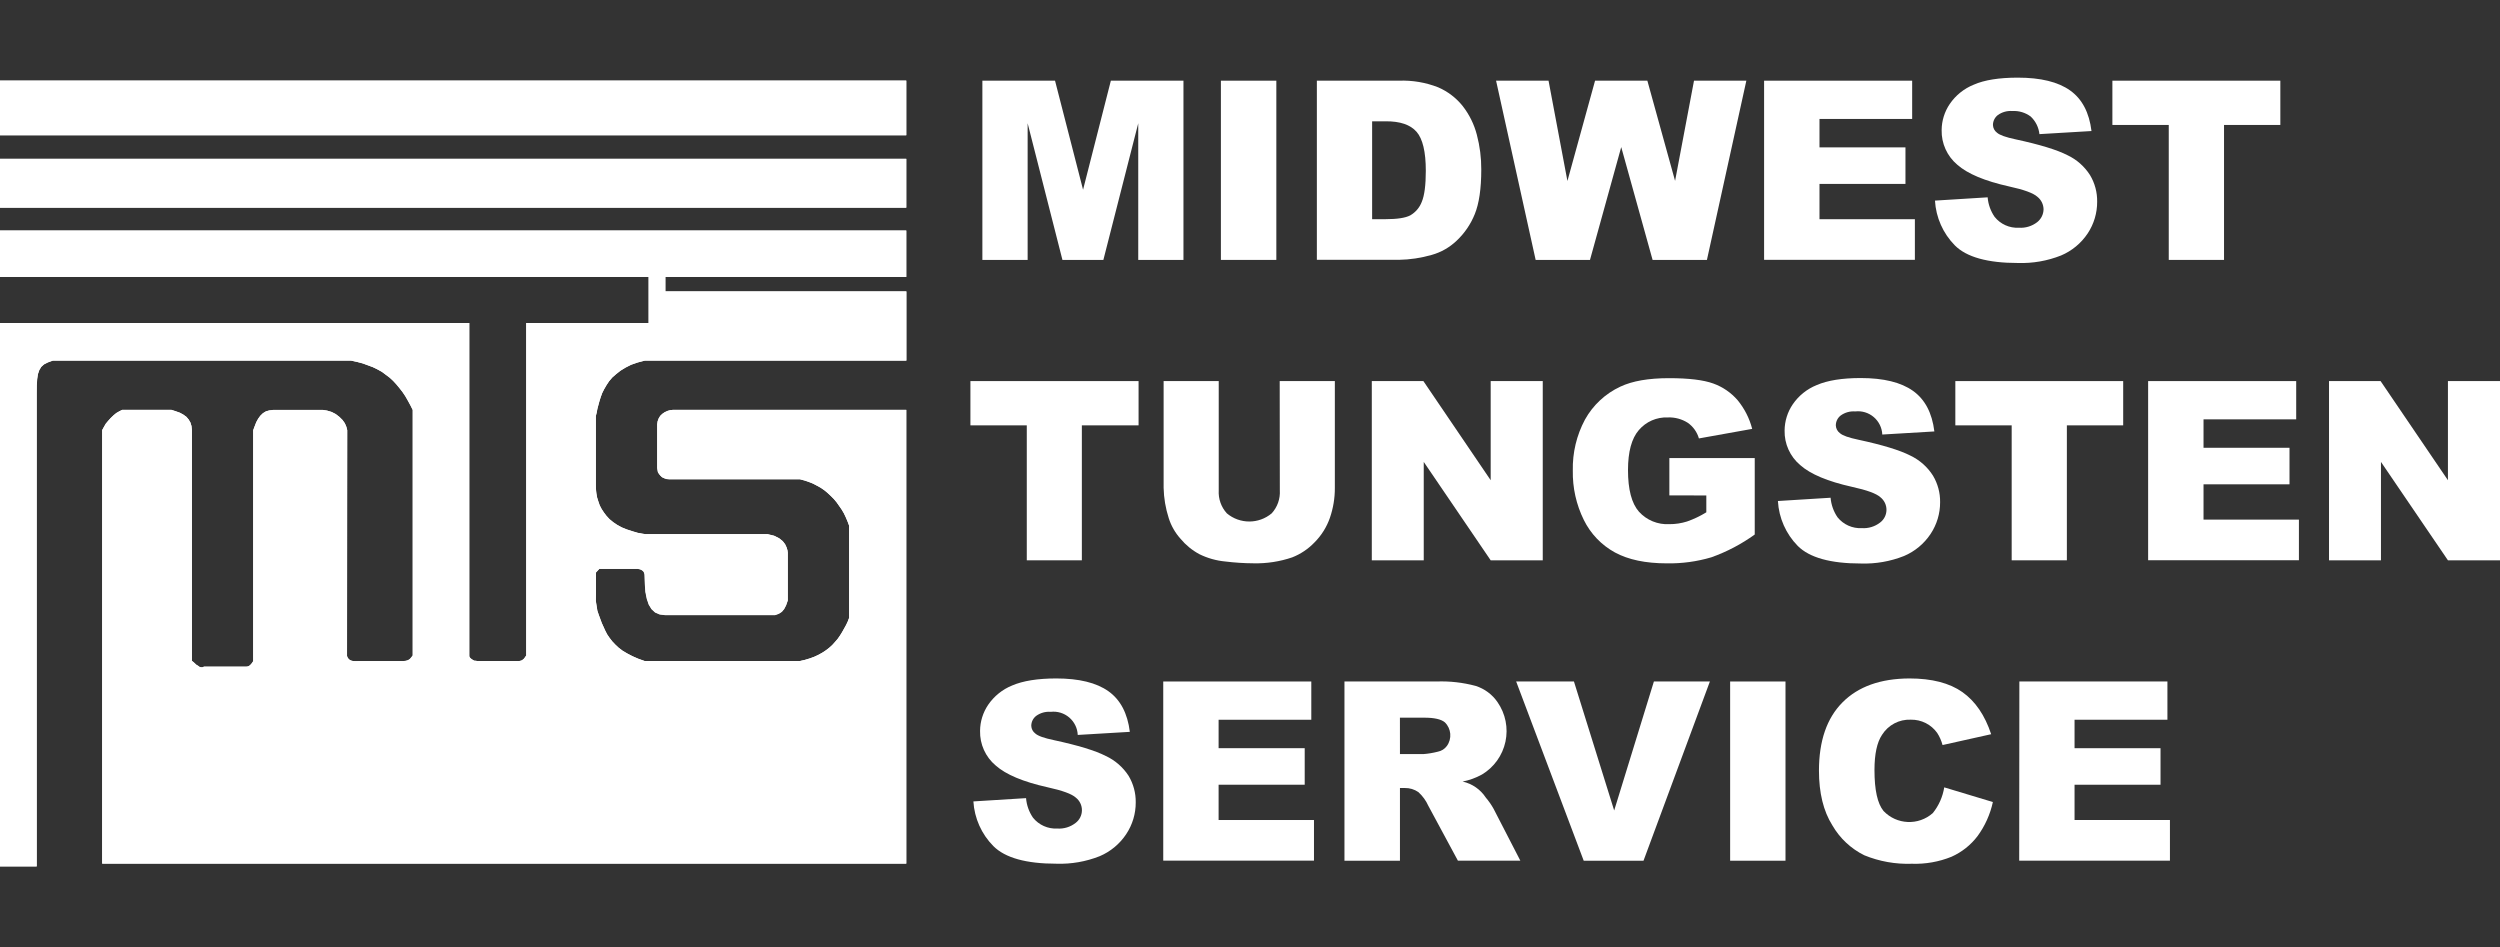 <?xml version="1.0" encoding="UTF-8"?>
<svg width="161px" height="61px" viewBox="0 0 161 61" version="1.1" xmlns="http://www.w3.org/2000/svg" xmlns:xlink="http://www.w3.org/1999/xlink">
    <rect x="0" y="0" width="161" height="61" fill="#333333" stroke="none"/>
    <!-- Generator: Sketch 52.6 (67491) - http://www.bohemiancoding.com/sketch -->
    <title>Artboard</title>
    <desc>Created with Sketch.</desc>
    <g id="Artboard" stroke="none" stroke-width="1" fill="none" fill-rule="evenodd">
        <g id="midwest-tungsten-service-white" transform="translate(0, 5)" fill="#FFFFFF">
            <polyline id="Path" points="0 50.796 2.364 50.796 2.364 20.277 2.364 19.804 2.39 19.409 2.442 19.092 2.531 18.831 2.656 18.624 2.836 18.462 3.097 18.334 3.41 18.221 22.61 18.221 23.002 18.308 23.359 18.402 23.688 18.522 24.012 18.642 24.314 18.789 24.591 18.943 24.852 19.132 25.113 19.32 25.335 19.526 25.549 19.759 25.747 20 25.943 20.261 26.12 20.523 26.282 20.805 26.441 21.098 26.592 21.399 26.592 37.217 26.504 37.337 26.423 37.431 26.352 37.484 26.253 37.533 26.146 37.56 25.995 37.578 23.125 37.578 23.01 37.578 22.895 37.578 22.788 37.578 22.67 37.56 22.574 37.526 22.483 37.465 22.404 37.371 22.35 37.243 22.35 37.097 22.368 22.712 22.308 22.492 22.209 22.26 22.057 22.045 21.854 21.846 21.621 21.666 21.361 21.53 21.06 21.446 20.773 21.402 17.619 21.402 17.342 21.436 17.128 21.496 16.932 21.616 16.763 21.781 16.627 21.969 16.504 22.192 16.405 22.453 16.306 22.715 16.306 37.588 16.228 37.709 16.147 37.803 16.084 37.863 16.022 37.905 15.917 37.923 15.821 37.923 13.141 37.923 13.044 37.968 12.945 37.968 12.849 37.941 12.757 37.871 12.643 37.803 12.543 37.709 12.455 37.63 12.358 37.554 12.358 22.699 12.329 22.437 12.264 22.21 12.149 22.014 12.003 21.841 11.805 21.708 11.581 21.587 11.32 21.493 11.038 21.394 7.873 21.394 7.685 21.488 7.489 21.6 7.312 21.747 7.131 21.92 6.962 22.108 6.811 22.288 6.688 22.503 6.581 22.699 6.581 50.616 58.364 50.616 58.364 21.394 43.358 21.394 43.17 21.412 42.992 21.462 42.805 21.548 42.653 21.653 42.52 21.781 42.421 21.943 42.351 22.134 42.324 22.33 42.324 25.131 42.343 25.259 42.369 25.406 42.439 25.518 42.533 25.631 42.64 25.735 42.784 25.803 42.935 25.856 43.131 25.871 51.528 25.871 51.823 25.95 52.099 26.044 52.36 26.146 52.621 26.285 52.853 26.413 53.093 26.578 53.3 26.748 53.503 26.938 53.699 27.135 53.879 27.349 54.038 27.574 54.2 27.807 54.351 28.068 54.474 28.33 54.583 28.591 54.688 28.874 54.688 34.785 54.599 35.025 54.484 35.266 54.359 35.491 54.234 35.713 54.101 35.928 53.949 36.145 53.78 36.341 53.61 36.529 53.422 36.702 53.2 36.874 52.979 37.021 52.718 37.165 52.457 37.288 52.162 37.397 51.849 37.492 51.51 37.57 41.516 37.57 41.106 37.424 40.733 37.261 40.401 37.089 40.106 36.916 39.846 36.72 39.624 36.513 39.428 36.307 39.248 36.074 39.097 35.852 38.974 35.611 38.75 35.119 38.554 34.596 38.465 34.335 38.366 33.707 38.366 33.357 38.366 31.879 38.59 31.638 41.069 31.638 41.148 31.654 41.247 31.68 41.346 31.732 41.427 31.8 41.479 31.895 41.505 32.015 41.523 32.601 41.56 33.124 41.649 33.571 41.774 33.94 41.951 34.23 42.184 34.447 42.478 34.575 42.833 34.617 49.787 34.617 49.91 34.617 50.054 34.573 50.205 34.505 50.356 34.403 50.5 34.23 50.625 33.99 50.732 33.681 50.732 30.6 50.714 30.454 50.659 30.273 50.562 30.059 50.411 29.862 50.179 29.674 49.85 29.509 49.419 29.405 41.521 29.405 41.093 29.329 40.709 29.216 40.344 29.096 40.033 28.968 39.739 28.806 39.478 28.633 39.245 28.442 39.05 28.23 38.891 28.021 38.739 27.791 38.614 27.55 38.525 27.289 38.444 27.027 38.4 26.766 38.371 26.504 38.371 26.243 38.371 21.797 38.426 21.58 38.47 21.339 38.533 21.101 38.603 20.839 38.684 20.578 38.781 20.316 38.906 20.068 39.058 19.806 39.227 19.545 39.433 19.304 39.694 19.082 39.971 18.865 40.292 18.669 40.649 18.488 41.069 18.342 41.531 18.221 58.375 18.221 58.375 13.765 42.849 13.765 42.849 12.836 58.364 12.836 58.364 9.847 0 9.847 0 12.836 41.771 12.836 41.771 15.8 33.888 15.8 33.888 37.212 33.81 37.332 33.737 37.426 33.674 37.478 33.604 37.528 33.523 37.554 33.426 37.573 30.741 37.573 30.645 37.554 30.546 37.554 30.465 37.512 30.386 37.46 30.313 37.408 30.261 37.348 30.225 37.288 30.225 37.22 30.225 15.8 0 15.8 0 50.796 0 50.796"></polyline>
            <polygon id="Path" points="0 50.796 0.063 50.796 0.151 50.796 0.277 50.796 0.391 50.796 0.553 50.796 0.712 50.796 0.892 50.796 1.07 50.796 1.266 50.796 1.446 50.796 1.623 50.796 1.811 50.796 1.97 50.796 2.121 50.796 2.247 50.796 2.362 50.796 2.362 20.277 2.372 19.804 2.398 19.409 2.442 19.092 2.531 18.833 2.656 18.627 2.836 18.465 3.084 18.336 3.397 18.224 4.457 18.224 22.61 18.224 23.004 18.31 23.359 18.404 23.688 18.525 24.012 18.645 24.314 18.792 24.591 18.946 24.839 19.134 25.089 19.325 25.311 19.529 25.525 19.762 25.723 20.002 25.919 20.251 26.097 20.518 26.258 20.8 26.418 21.093 26.569 21.394 26.569 37.212 26.48 37.332 26.399 37.426 26.329 37.478 26.23 37.528 26.123 37.554 25.971 37.573 25.776 37.573 25.517 37.573 23.109 37.573 22.994 37.58 22.879 37.58 22.772 37.573 22.655 37.554 22.558 37.52 22.467 37.46 22.389 37.366 22.334 37.238 22.334 37.091 22.352 22.699 22.308 22.495 22.209 22.262 22.057 22.048 21.854 21.849 21.621 21.668 21.353 21.532 21.06 21.438 20.773 21.394 20.703 21.394 20.596 21.394 20.452 21.394 20.275 21.394 20.079 21.394 19.873 21.394 19.641 21.394 19.393 21.394 19.143 21.394 18.892 21.394 18.642 21.394 18.412 21.394 18.188 21.394 17.966 21.394 17.788 21.394 17.619 21.394 17.342 21.428 17.128 21.488 16.932 21.608 16.763 21.773 16.627 21.961 16.504 22.184 16.405 22.432 16.306 22.699 16.306 37.573 16.228 37.693 16.147 37.787 16.084 37.847 16.022 37.889 15.923 37.934 15.826 37.941 15.682 37.941 15.505 37.941 13.141 37.941 13.044 37.986 12.945 37.986 12.849 37.96 12.757 37.889 12.643 37.821 12.543 37.727 12.455 37.648 12.358 37.573 12.358 22.699 12.332 22.432 12.259 22.21 12.144 22.014 11.993 21.841 11.805 21.695 11.581 21.574 11.314 21.48 11.038 21.394 10.931 21.394 10.787 21.394 10.628 21.394 10.432 21.394 10.237 21.394 10.02 21.394 9.78 21.394 9.558 21.394 9.326 21.394 9.075 21.394 8.854 21.394 8.621 21.394 8.418 21.394 8.22 21.394 8.042 21.394 7.873 21.394 7.685 21.488 7.489 21.6 7.312 21.747 7.131 21.92 6.962 22.108 6.813 22.288 6.688 22.503 6.581 22.699 6.581 50.616 58.364 50.616 58.364 21.394 43.358 21.394 43.17 21.412 42.992 21.462 42.805 21.548 42.653 21.653 42.52 21.781 42.421 21.943 42.351 22.134 42.324 22.33 42.324 25.131 42.343 25.259 42.369 25.406 42.439 25.518 42.52 25.623 42.627 25.725 42.771 25.793 42.922 25.845 43.118 25.861 51.517 25.861 51.81 25.939 52.086 26.034 52.345 26.136 52.613 26.274 52.846 26.402 53.086 26.567 53.289 26.737 53.495 26.928 53.691 27.124 53.871 27.339 54.03 27.564 54.192 27.796 54.343 28.045 54.466 28.301 54.576 28.552 54.683 28.835 54.683 34.787 54.591 35.03 54.476 35.268 54.351 35.493 54.226 35.716 54.093 35.93 53.942 36.147 53.772 36.343 53.602 36.534 53.414 36.704 53.193 36.877 52.971 37.023 52.72 37.167 52.462 37.288 52.167 37.4 51.854 37.494 51.517 37.573 41.521 37.573 41.111 37.426 40.738 37.264 40.407 37.091 40.112 36.919 39.853 36.723 39.632 36.516 39.436 36.309 39.256 36.077 39.104 35.854 38.979 35.614 38.757 35.122 38.562 34.591 38.473 34.324 38.374 33.697 38.382 33.346 38.382 32.684 38.382 31.868 38.606 31.628 39.185 31.628 39.658 31.628 39.953 31.628 40.263 31.628 40.613 31.628 40.996 31.628 41.022 31.628 41.085 31.628 41.163 31.644 41.262 31.67 41.362 31.722 41.44 31.79 41.495 31.884 41.521 32.004 41.539 32.59 41.576 33.106 41.664 33.553 41.79 33.922 41.967 34.212 42.199 34.429 42.494 34.557 42.849 34.599 43.358 34.599 49.68 34.599 49.787 34.599 49.91 34.591 50.054 34.547 50.205 34.479 50.356 34.377 50.5 34.204 50.625 33.963 50.732 33.655 50.732 30.699 50.732 30.587 50.714 30.44 50.662 30.26 50.562 30.046 50.411 29.849 50.179 29.661 49.85 29.496 49.422 29.392 41.521 29.392 41.093 29.316 40.709 29.203 40.344 29.083 40.033 28.955 39.739 28.793 39.488 28.62 39.256 28.429 39.06 28.217 38.901 28.008 38.75 27.778 38.624 27.537 38.536 27.286 38.455 27.03 38.41 26.763 38.382 26.496 38.374 26.222 38.374 21.773 38.429 21.556 38.473 21.315 38.536 21.075 38.606 20.826 38.687 20.57 38.784 20.303 38.909 20.055 39.06 19.796 39.23 19.547 39.436 19.307 39.684 19.084 39.96 18.867 40.281 18.671 40.639 18.491 41.059 18.344 41.521 18.224 58.364 18.224 58.364 13.765 42.849 13.765 42.849 12.836 58.364 12.836 58.364 12.261 58.364 11.471 58.364 10.637 58.364 9.847 0 9.847 0 10.448 0 11.272 0 12.125 0 12.836 40.211 12.836 41.771 12.836 41.771 15.8 40.211 15.8 33.891 15.8 33.891 37.212 33.81 37.332 33.737 37.426 33.674 37.478 33.604 37.528 33.523 37.554 33.426 37.573 33.283 37.573 33.105 37.573 33.006 37.573 32.91 37.573 32.811 37.573 32.704 37.573 32.597 37.573 32.482 37.573 32.357 37.573 32.221 37.573 32.08 37.573 31.929 37.573 31.767 37.573 31.597 37.573 31.402 37.573 31.198 37.573 30.974 37.573 30.741 37.573 30.645 37.554 30.546 37.546 30.465 37.505 30.386 37.452 30.313 37.4 30.261 37.34 30.225 37.28 30.217 37.212 30.217 15.8 0 15.8 0 50.796 0 50.796"></polygon>
            <polyline id="Path" points="0 8.369 58.364 8.369 58.364 5.231 0 5.231 0 8.369 0 8.369"></polyline>
            <polygon id="Path" points="0 8.377 58.364 8.377 58.364 7.94 58.364 7.08 58.364 6.091 58.364 5.226 0 5.226 0 5.783 0 6.677 0 7.64 0 8.377 0 8.377"></polygon>
            <polyline id="Path" points="0 3.711 58.364 3.711 58.364 0.191 0 0.191 0 3.711 0 3.711"></polyline>
            <polygon id="Path" points="0 3.711 58.364 3.711 58.364 3.034 58.364 2.173 58.364 1.187 58.364 0.191 0 0.191 0 0.868 0 1.744 0 2.733 0 3.711 0 3.711"></polygon>
            <polygon id="Path" points="63.265 0.196 67.944 0.196 69.749 7.218 71.539 0.196 76.215 0.196 76.215 11.738 73.303 11.738 73.303 2.937 71.057 11.738 68.421 11.738 66.18 2.937 66.18 11.738 63.265 11.738"></polygon>
            <polygon id="Path" points="78.626 0.196 82.196 0.196 82.196 11.738 78.626 11.738"></polygon>
            <path d="M84.806,0.196 L90.092,0.196 C90.954,0.163 91.812,0.308 92.615,0.622 C93.234,0.889 93.778,1.304 94.199,1.831 C94.626,2.379 94.936,3.009 95.11,3.682 C95.302,4.411 95.398,5.162 95.394,5.916 C95.394,7.15 95.254,8.109 94.974,8.793 C94.714,9.44 94.316,10.023 93.808,10.501 C93.356,10.933 92.805,11.247 92.203,11.416 C91.514,11.614 90.801,11.721 90.084,11.733 L84.806,11.733 L84.806,0.196 Z M88.365,2.812 L88.365,9.115 L89.236,9.115 C89.98,9.115 90.507,9.034 90.823,8.869 C91.161,8.673 91.421,8.368 91.561,8.003 C91.735,7.59 91.822,6.922 91.822,6 C91.822,4.779 91.623,3.941 91.225,3.486 C90.826,3.031 90.165,2.806 89.241,2.812 L88.365,2.812 Z" id="Shape" fill-rule="nonzero"></path>
            <polygon id="Path" points="96.347 0.196 99.726 0.196 100.942 6.656 102.722 0.196 106.09 0.196 107.875 6.648 109.094 0.196 112.465 0.196 109.926 11.738 106.427 11.738 104.407 4.472 102.395 11.738 98.896 11.738"></polygon>
            <polygon id="Path" points="113.608 0.196 123.143 0.196 123.143 2.66 117.175 2.66 117.175 4.491 122.712 4.491 122.712 6.844 117.175 6.844 117.175 9.117 123.318 9.117 123.318 11.733 113.608 11.733"></polygon>
            <path d="M124.612,7.919 L128.004,7.708 C128.041,8.159 128.196,8.593 128.453,8.966 C128.832,9.439 129.414,9.7 130.019,9.666 C130.44,9.694 130.858,9.567 131.193,9.308 C131.448,9.108 131.6,8.804 131.605,8.479 C131.6,8.166 131.456,7.871 131.211,7.676 C130.95,7.437 130.341,7.214 129.385,7.007 C127.819,6.658 126.706,6.191 126.047,5.605 C125.392,5.054 125.022,4.234 125.042,3.376 C125.046,2.777 125.228,2.193 125.564,1.697 C125.945,1.137 126.484,0.704 127.112,0.452 C127.797,0.151 128.743,0 129.948,0 C131.42,0 132.542,0.275 133.314,0.824 C134.087,1.373 134.546,2.245 134.692,3.439 L131.339,3.638 C131.294,3.204 131.094,2.801 130.775,2.503 C130.435,2.25 130.016,2.125 129.593,2.15 C129.261,2.124 128.93,2.217 128.659,2.411 C128.461,2.565 128.346,2.801 128.346,3.052 C128.353,3.248 128.449,3.43 128.607,3.546 C128.781,3.7 129.179,3.842 129.802,3.973 C131.357,4.308 132.471,4.648 133.142,4.993 C133.739,5.274 134.243,5.72 134.598,6.277 C134.907,6.792 135.066,7.384 135.057,7.985 C135.062,8.713 134.849,9.426 134.447,10.033 C134.026,10.664 133.43,11.158 132.732,11.453 C131.851,11.802 130.908,11.967 129.961,11.937 C128.002,11.937 126.646,11.559 125.893,10.804 C125.131,10.031 124.675,9.005 124.612,7.919 Z" id="Path"></path>
            <polygon id="Path" points="136.038 0.196 146.854 0.196 146.854 3.047 143.227 3.047 143.227 11.738 139.668 11.738 139.668 3.047 136.038 3.047"></polygon>
            <polygon id="Path" points="62.495 19.542 73.324 19.542 73.324 22.393 69.671 22.393 69.671 31.084 66.125 31.084 66.125 22.393 62.495 22.393"></polygon>
            <path d="M82.413,19.542 L85.964,19.542 L85.964,26.415 C85.968,27.073 85.86,27.727 85.646,28.348 C85.438,28.946 85.097,29.489 84.649,29.936 C84.248,30.355 83.761,30.681 83.222,30.893 C82.421,31.167 81.578,31.297 80.732,31.277 C80.122,31.274 79.512,31.234 78.906,31.16 C78.329,31.106 77.766,30.947 77.246,30.692 C76.779,30.442 76.364,30.103 76.025,29.695 C75.68,29.312 75.421,28.859 75.266,28.366 C75.063,27.735 74.952,27.078 74.937,26.415 L74.937,19.542 L78.486,19.542 L78.486,26.583 C78.455,27.125 78.643,27.656 79.007,28.058 C79.844,28.761 81.063,28.761 81.899,28.058 C82.267,27.655 82.455,27.12 82.421,26.575 L82.413,19.542 Z" id="Path"></path>
            <polygon id="Path" points="88.344 19.542 91.666 19.542 96 25.926 96 19.542 99.353 19.542 99.353 31.084 96 31.084 91.689 24.747 91.689 31.084 88.344 31.084"></polygon>
            <path d="M107.507,26.904 L107.507,24.501 L113.005,24.501 L113.005,29.423 C112.148,30.041 111.208,30.535 110.213,30.89 C109.282,31.166 108.314,31.298 107.343,31.28 C105.979,31.28 104.866,31.046 104.003,30.579 C103.136,30.105 102.436,29.375 101.999,28.487 C101.511,27.499 101.268,26.408 101.289,25.306 C101.263,24.162 101.532,23.03 102.072,22.022 C102.588,21.091 103.386,20.348 104.35,19.9 C105.121,19.536 106.165,19.354 107.484,19.354 C108.754,19.354 109.705,19.469 110.338,19.699 C110.944,19.917 111.483,20.287 111.904,20.774 C112.347,21.314 112.667,21.944 112.841,22.62 L109.41,23.235 C109.293,22.829 109.042,22.474 108.697,22.231 C108.312,21.985 107.861,21.864 107.406,21.883 C106.692,21.853 106.004,22.154 105.54,22.699 C105.075,23.239 104.843,24.098 104.843,25.275 C104.843,26.525 105.078,27.418 105.548,27.953 C106.047,28.503 106.767,28.797 107.507,28.756 C107.893,28.758 108.277,28.7 108.645,28.584 C109.079,28.432 109.496,28.234 109.887,27.992 L109.887,26.907 L107.507,26.904 Z" id="Path"></path>
            <path d="M114.498,27.265 L117.89,27.054 C117.927,27.505 118.081,27.938 118.336,28.312 C118.715,28.784 119.298,29.045 119.902,29.012 C120.324,29.04 120.741,28.913 121.076,28.654 C121.332,28.463 121.485,28.163 121.489,27.843 C121.493,27.523 121.348,27.22 121.097,27.022 C120.836,26.784 120.228,26.562 119.27,26.353 C117.705,26.004 116.592,25.537 115.933,24.951 C115.278,24.4 114.908,23.58 114.928,22.722 C114.933,22.123 115.114,21.539 115.45,21.043 C115.831,20.484 116.37,20.05 116.998,19.798 C117.694,19.497 118.637,19.346 119.829,19.346 C121.301,19.346 122.423,19.621 123.195,20.17 C123.967,20.719 124.427,21.591 124.573,22.785 L121.22,22.984 C121.2,22.549 121.001,22.142 120.671,21.86 C120.34,21.578 119.908,21.446 119.477,21.496 C119.144,21.469 118.813,21.562 118.542,21.757 C118.343,21.91 118.226,22.147 118.227,22.398 C118.234,22.594 118.33,22.776 118.488,22.892 C118.657,23.047 119.054,23.188 119.683,23.319 C121.238,23.654 122.352,23.994 123.025,24.339 C123.623,24.624 124.129,25.071 124.484,25.631 C124.792,26.147 124.951,26.738 124.943,27.339 C124.947,28.067 124.733,28.78 124.33,29.386 C123.911,30.018 123.315,30.512 122.618,30.807 C121.736,31.156 120.792,31.321 119.845,31.29 C117.887,31.29 116.531,30.913 115.776,30.158 C115.013,29.382 114.558,28.354 114.498,27.265 Z" id="Path"></path>
            <polygon id="Path" points="125.924 19.542 136.733 19.542 136.733 22.393 133.106 22.393 133.106 31.084 129.552 31.084 129.552 22.393 125.924 22.393"></polygon>
            <polygon id="Path" points="138.34 19.542 147.875 19.542 147.875 22.006 141.907 22.006 141.907 23.837 147.444 23.837 147.444 26.19 141.907 26.19 141.907 28.463 148.05 28.463 148.05 31.079 138.34 31.079"></polygon>
            <polygon id="Path" points="149.988 19.542 153.31 19.542 157.647 25.926 157.647 19.542 161 19.542 161 31.084 157.647 31.084 153.334 24.747 153.334 31.084 149.988 31.084"></polygon>
            <path d="M62.686,46.611 L66.078,46.4 C66.114,46.851 66.268,47.284 66.524,47.658 C66.903,48.13 67.486,48.391 68.09,48.358 C68.512,48.387 68.929,48.26 69.264,48 C69.52,47.809 69.672,47.509 69.676,47.189 C69.68,46.869 69.536,46.566 69.285,46.368 C69.024,46.13 68.416,45.908 67.458,45.699 C65.893,45.35 64.78,44.883 64.121,44.297 C63.465,43.746 63.096,42.926 63.116,42.068 C63.12,41.469 63.302,40.885 63.638,40.389 C64.02,39.831 64.558,39.397 65.185,39.144 C65.881,38.845 66.825,38.694 68.017,38.692 C69.488,38.692 70.61,38.967 71.383,39.516 C72.155,40.065 72.614,40.937 72.761,42.131 L69.407,42.33 C69.388,41.895 69.189,41.488 68.859,41.206 C68.528,40.924 68.096,40.792 67.664,40.842 C67.332,40.815 67.001,40.908 66.73,41.103 C66.531,41.256 66.414,41.493 66.414,41.744 C66.421,41.94 66.517,42.122 66.675,42.238 C66.845,42.393 67.242,42.534 67.871,42.665 C69.426,43 70.54,43.34 71.213,43.685 C71.813,43.964 72.322,44.408 72.682,44.964 C72.99,45.479 73.149,46.071 73.141,46.672 C73.145,47.4 72.931,48.113 72.528,48.719 C72.109,49.351 71.514,49.845 70.817,50.14 C69.935,50.489 68.991,50.654 68.043,50.623 C66.086,50.623 64.73,50.246 63.975,49.491 C63.21,48.72 62.752,47.696 62.686,46.611 Z" id="Path"></path>
            <polygon id="Path" points="74.913 38.888 84.448 38.888 84.448 41.352 78.478 41.352 78.478 43.183 84.023 43.183 84.023 45.536 78.478 45.536 78.478 47.809 84.62 47.809 84.62 50.425 74.913 50.425"></polygon>
            <path d="M86.583,50.43 L86.583,38.888 L92.514,38.888 C93.363,38.857 94.213,38.953 95.034,39.173 C95.606,39.355 96.102,39.723 96.441,40.219 C96.956,40.961 97.14,41.883 96.951,42.766 C96.761,43.649 96.215,44.414 95.441,44.877 C95.051,45.093 94.629,45.247 94.192,45.332 C94.805,45.468 95.342,45.839 95.687,46.366 C95.876,46.588 96.043,46.828 96.185,47.082 L97.91,50.427 L93.889,50.427 L91.987,46.899 C91.836,46.561 91.616,46.258 91.342,46.01 C91.086,45.834 90.781,45.742 90.471,45.748 L90.157,45.748 L90.157,50.432 L86.583,50.43 Z M90.157,43.564 L91.658,43.564 C91.976,43.54 92.291,43.488 92.6,43.408 C92.831,43.363 93.037,43.234 93.176,43.044 C93.519,42.575 93.464,41.925 93.049,41.519 C92.811,41.318 92.37,41.218 91.72,41.218 L90.155,41.218 L90.157,43.564 Z" id="Shape" fill-rule="nonzero"></path>
            <polygon id="Path" points="97.641 38.888 101.362 38.888 103.953 47.195 106.511 38.888 110.117 38.888 105.842 50.43 101.991 50.43"></polygon>
            <polygon id="Path" points="111.421 38.888 114.986 38.888 114.986 50.43 111.421 50.43"></polygon>
            <path d="M125.209,45.706 L128.341,46.651 C128.169,47.444 127.832,48.193 127.352,48.848 C126.913,49.425 126.336,49.882 125.674,50.176 C124.865,50.503 123.996,50.656 123.125,50.626 C122.075,50.663 121.03,50.477 120.059,50.079 C119.2,49.654 118.485,48.985 118.005,48.154 C117.428,47.239 117.141,46.062 117.141,44.632 C117.141,42.714 117.647,41.246 118.66,40.23 C119.672,39.213 121.106,38.701 122.96,38.692 C124.411,38.692 125.551,38.986 126.381,39.573 C127.211,40.161 127.828,41.064 128.231,42.283 L125.1,42.981 C125.026,42.703 124.909,42.438 124.753,42.197 C124.563,41.932 124.312,41.716 124.022,41.569 C123.723,41.417 123.392,41.341 123.057,41.347 C122.309,41.316 121.603,41.688 121.204,42.322 C120.878,42.806 120.716,43.562 120.716,44.595 C120.716,45.873 120.91,46.75 121.298,47.226 C122.148,48.12 123.551,48.18 124.474,47.362 C124.858,46.884 125.112,46.313 125.209,45.706 Z" id="Path"></path>
            <polygon id="Path" points="130.047 38.888 139.582 38.888 139.582 41.352 133.601 41.352 133.601 43.183 139.138 43.183 139.138 45.536 133.601 45.536 133.601 47.809 139.744 47.809 139.744 50.425 130.037 50.425"></polygon>
        </g>
    </g>
</svg>